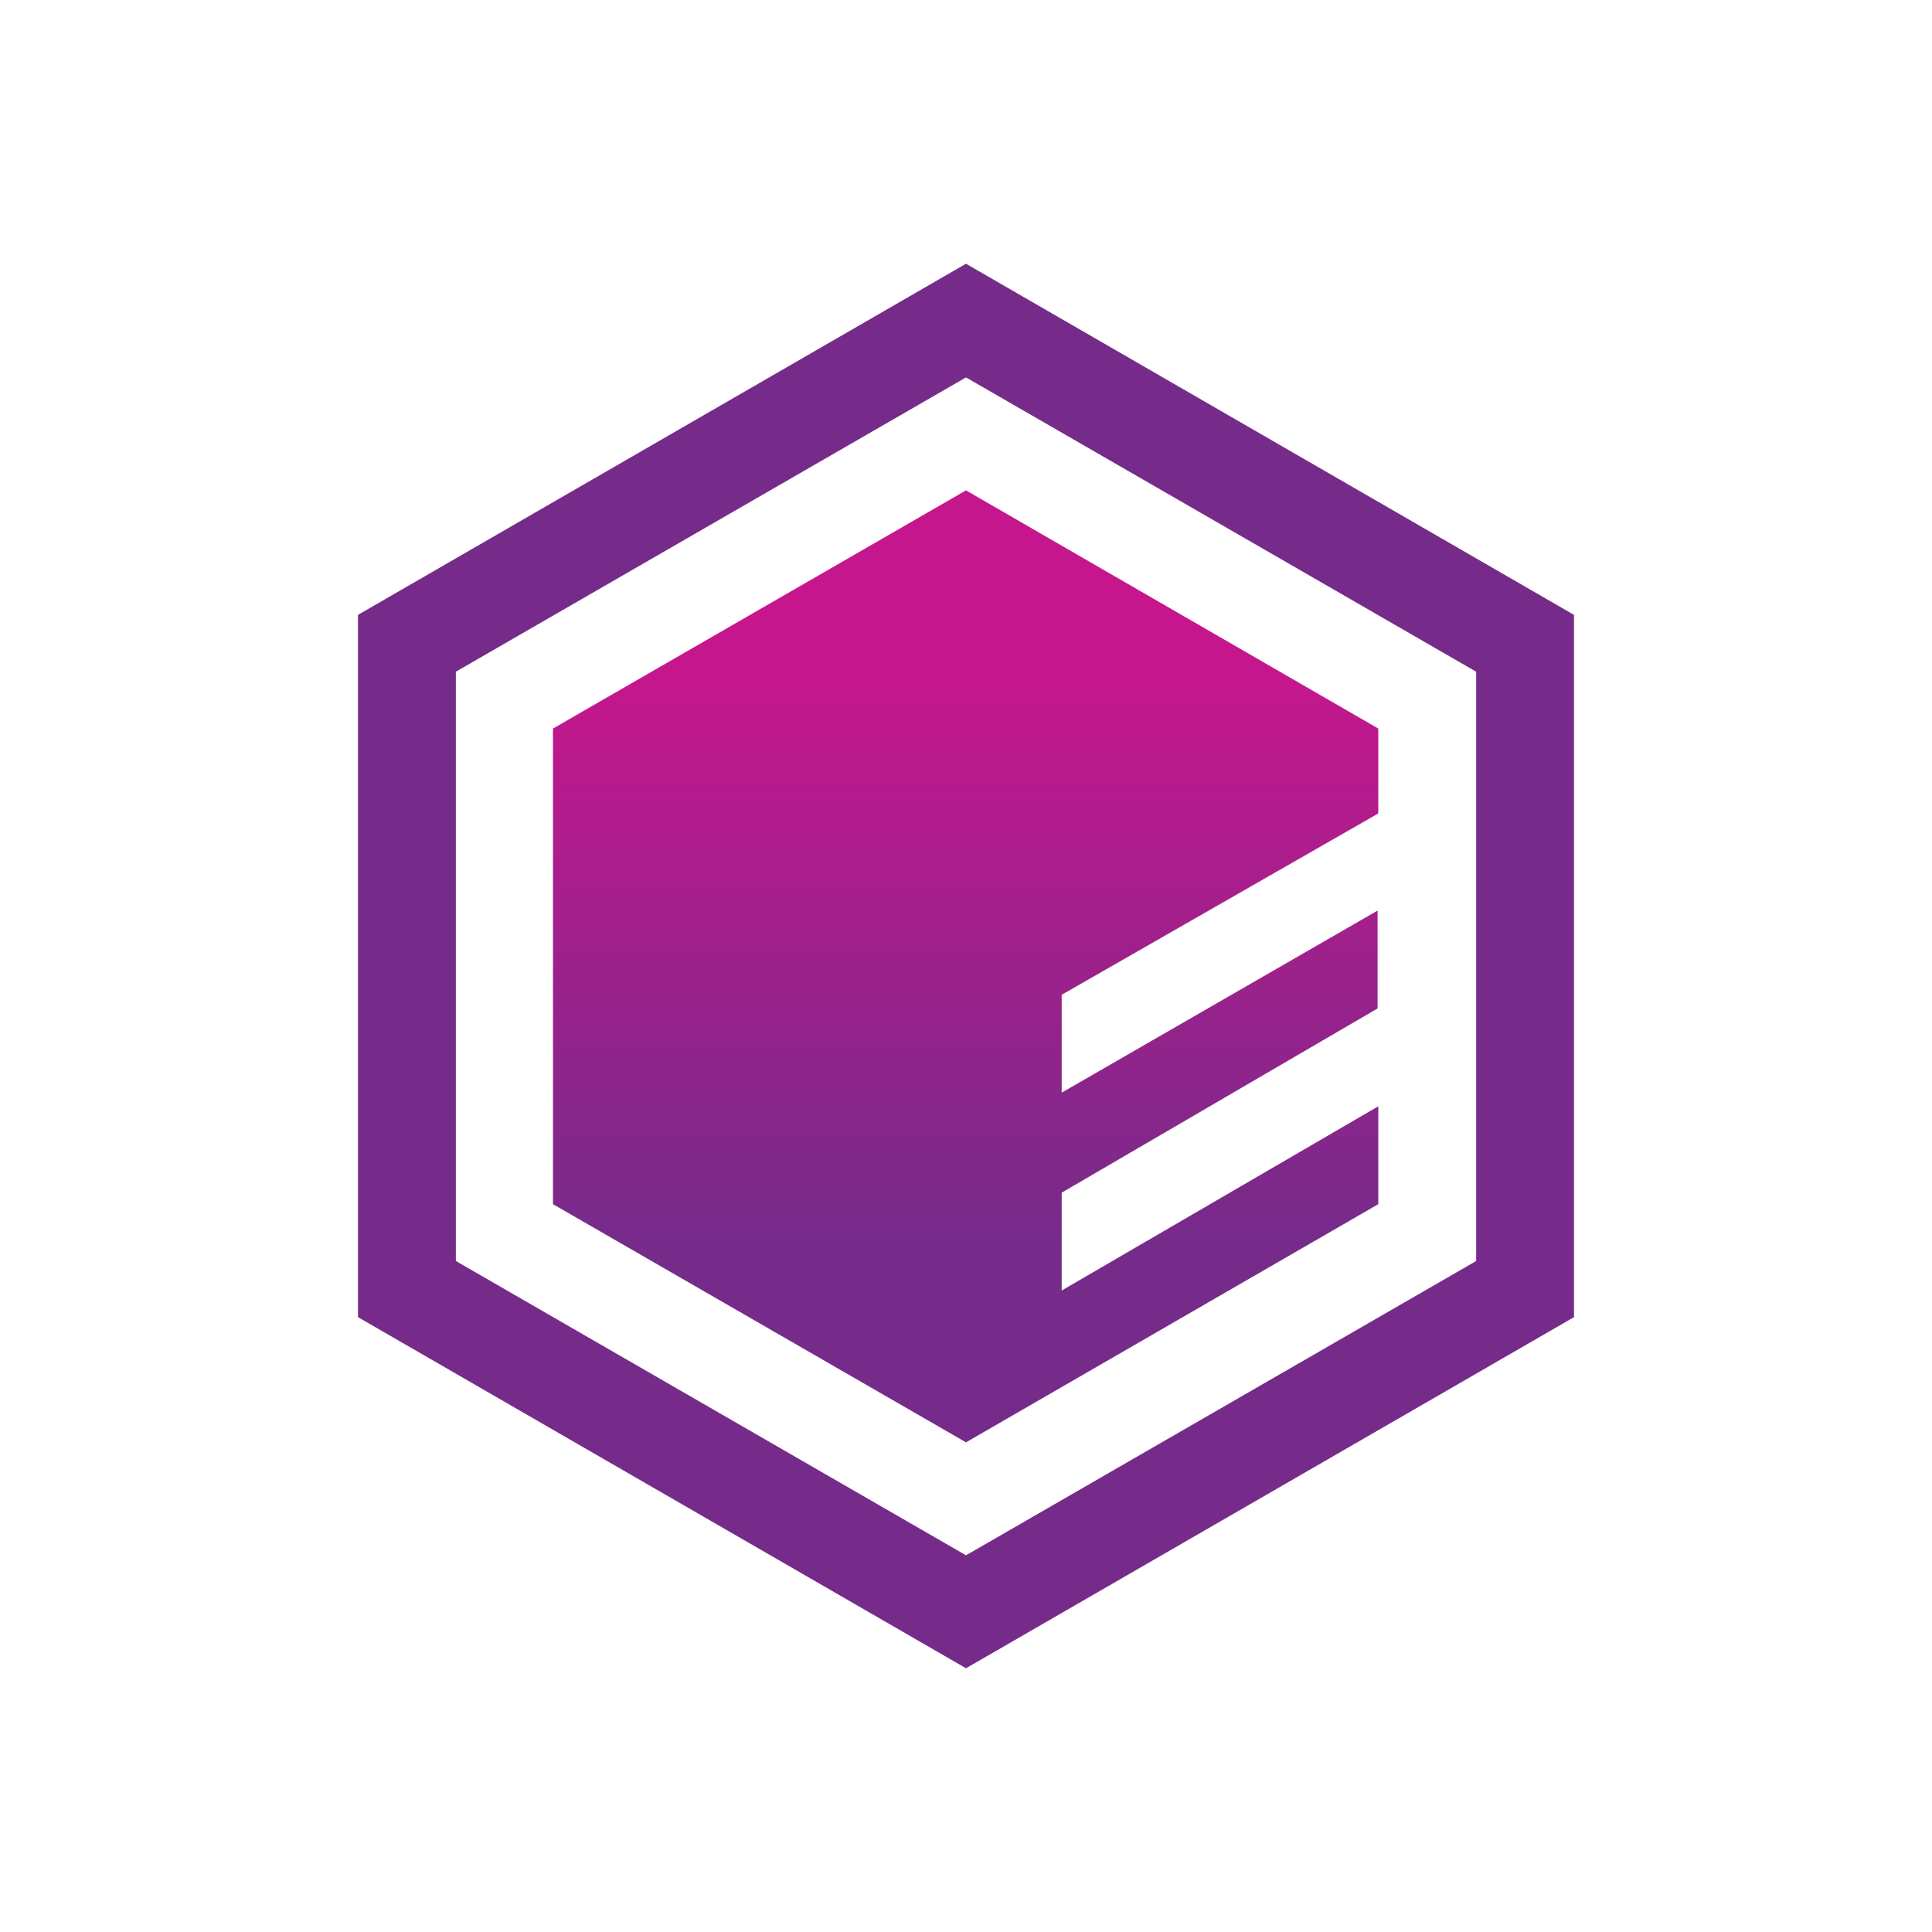 <?xml version="1.0" encoding="utf-8"?>
<!-- Generator: Adobe Illustrator 29.1.0, SVG Export Plug-In . SVG Version: 9.03 Build 55587)  -->
<!DOCTYPE svg PUBLIC "-//W3C//DTD SVG 1.1//EN" "http://www.w3.org/Graphics/SVG/1.1/DTD/svg11.dtd">
<svg version="1.1" id="Layer_1" xmlns:x="http://ns.adobe.com/Extensibility/1.0/" xmlns:i="http://ns.adobe.com/AdobeIllustrator/10.0/" xmlns:graph="http://ns.adobe.com/Graphs/1.0/"
	 xmlns="http://www.w3.org/2000/svg" xmlns:xlink="http://www.w3.org/1999/xlink" x="0px" y="0px" viewBox="0 0 100 100"
	 style="enable-background:new 0 0 100 100;" xml:space="preserve">
<style type="text/css">
	.st0{fill:#762B8A;}
	.st1{fill:url(#Path_00000116212149451002522690000009493420559248887984_);}
</style>
<g>
	<path id="Shape_00000158031149353974205350000004996192549002492349_" class="st0" d="M50,86.349L18.529,68.175V31.825
		L50,13.651l31.471,18.175v36.349L50,86.349z M76.406,65.27V34.767L50,19.535L23.595,34.767v30.502L50,80.502
		L76.406,65.27z"/>
	
		<linearGradient id="Path_00000165923101882003281070000001078299934855374227_" gradientUnits="userSpaceOnUse" x1="-784.094" y1="1772.344" x2="-784.094" y2="1770.505" gradientTransform="matrix(23.21 0 0 -26.8 18249.201 47523.496)">
		<stop  offset="0.2" style="stop-color:#C6168D"/>
		<stop  offset="0.8" style="stop-color:#762B8A"/>
	</linearGradient>
	
		<polygon id="Path_00000007426274680836238170000011501929837728062397_" style="fill:url(#Path_00000165923101882003281070000001078299934855374227_);" points="
		54.953,66.797 54.953,61.732 71.303,52.197 71.303,47.132 54.953,56.555 54.953,51.49 71.34,42.104 
		71.34,37.71 50,25.382 28.622,37.71 28.622,62.328 50,74.655 71.34,62.328 71.34,57.262 	"/>
</g>
</svg>
